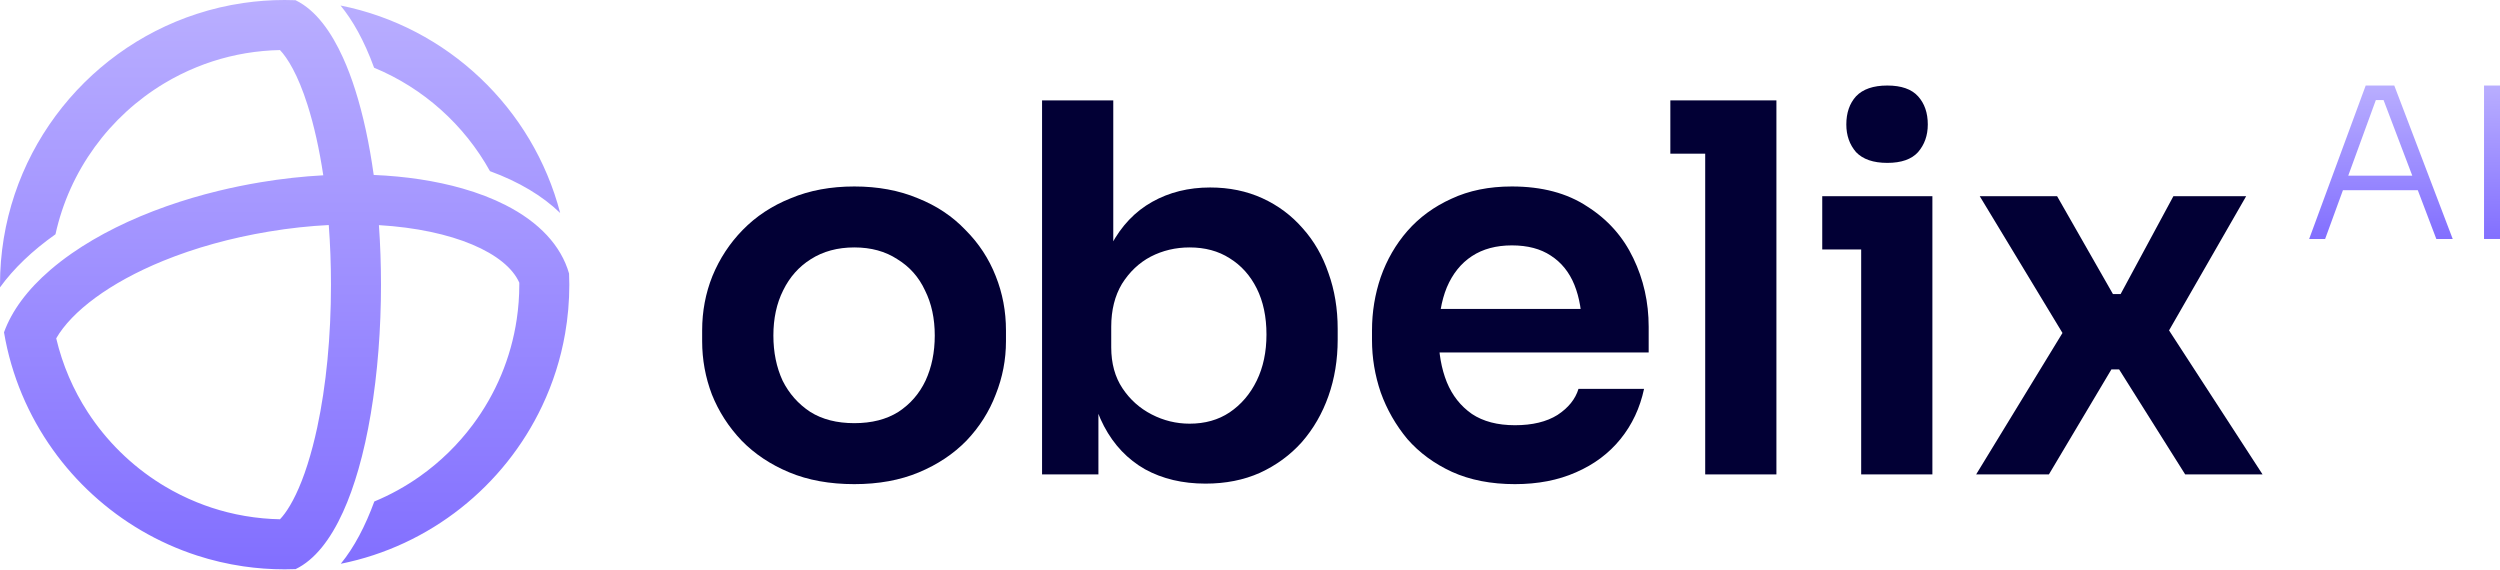 <svg xmlns="http://www.w3.org/2000/svg" width="136" height="31" viewBox="0 0 136 31" fill="none"><path d="M107.502 25.808L112.436 17.725L112.352 18.366L107.698 10.673H111.906L114.944 15.997H115.362L118.233 10.673H122.191L117.787 18.338L117.871 17.781L123.083 25.808H118.874L115.279 20.094H114.861L111.46 25.808H107.502Z" fill="#020035"></path><path d="M101.248 25.808V10.673H105.122V25.808H101.248ZM99.13 13.572V10.673H105.122V13.572H99.13ZM102.67 8.861C101.908 8.861 101.341 8.666 100.969 8.276C100.616 7.867 100.44 7.366 100.44 6.771C100.44 6.139 100.616 5.628 100.969 5.238C101.341 4.848 101.908 4.653 102.67 4.653C103.431 4.653 103.989 4.848 104.342 5.238C104.695 5.628 104.872 6.139 104.872 6.771C104.872 7.366 104.695 7.867 104.342 8.276C103.989 8.666 103.431 8.861 102.67 8.861Z" fill="#020035"></path><path d="M92.763 25.808V5.461H96.637V25.808H92.763ZM90.867 8.36V5.461H96.637V8.36H90.867Z" fill="#020035"></path><path d="M82.413 26.337C81.113 26.337 79.97 26.114 78.985 25.668C78.019 25.222 77.211 24.628 76.56 23.884C75.929 23.123 75.445 22.277 75.111 21.348C74.795 20.419 74.637 19.471 74.637 18.505V17.976C74.637 16.972 74.795 16.006 75.111 15.077C75.445 14.129 75.929 13.293 76.56 12.568C77.211 11.825 78.01 11.24 78.957 10.812C79.905 10.367 81.001 10.144 82.246 10.144C83.881 10.144 85.247 10.506 86.343 11.231C87.458 11.937 88.294 12.875 88.852 14.046C89.409 15.198 89.688 16.443 89.688 17.78V19.174H76.282V16.805H87.263L86.065 17.976C86.065 17.009 85.925 16.183 85.647 15.495C85.368 14.807 84.941 14.278 84.365 13.906C83.807 13.535 83.101 13.349 82.246 13.349C81.391 13.349 80.667 13.544 80.072 13.934C79.478 14.324 79.022 14.891 78.707 15.634C78.409 16.359 78.261 17.232 78.261 18.254C78.261 19.202 78.409 20.047 78.707 20.791C79.004 21.515 79.459 22.091 80.072 22.519C80.685 22.927 81.466 23.132 82.413 23.132C83.361 23.132 84.132 22.946 84.727 22.574C85.322 22.184 85.702 21.71 85.87 21.153H89.437C89.214 22.194 88.787 23.104 88.155 23.884C87.523 24.665 86.715 25.269 85.73 25.696C84.764 26.123 83.658 26.337 82.413 26.337Z" fill="#020035"></path><path d="M65.579 26.309C64.334 26.309 63.238 26.049 62.29 25.529C61.343 24.99 60.599 24.209 60.06 23.188C59.522 22.166 59.224 20.93 59.169 19.48H59.754V25.808H56.688V5.461H60.562V15.634L59.531 17.223C59.605 15.662 59.912 14.361 60.451 13.321C61.008 12.28 61.751 11.5 62.681 10.98C63.609 10.459 64.659 10.199 65.83 10.199C66.871 10.199 67.818 10.394 68.673 10.784C69.528 11.175 70.262 11.723 70.875 12.429C71.488 13.116 71.953 13.925 72.268 14.854C72.603 15.783 72.77 16.796 72.77 17.892V18.477C72.77 19.573 72.603 20.595 72.268 21.543C71.934 22.491 71.451 23.327 70.819 24.052C70.187 24.758 69.425 25.315 68.534 25.724C67.66 26.114 66.675 26.309 65.579 26.309ZM64.715 23.048C65.551 23.048 66.276 22.844 66.889 22.435C67.521 22.008 68.013 21.432 68.366 20.707C68.719 19.982 68.896 19.146 68.896 18.198C68.896 17.232 68.719 16.396 68.366 15.69C68.013 14.984 67.521 14.436 66.889 14.046C66.276 13.655 65.551 13.46 64.715 13.46C63.953 13.46 63.247 13.627 62.597 13.962C61.965 14.296 61.445 14.789 61.036 15.439C60.646 16.089 60.451 16.87 60.451 17.78V18.895C60.451 19.768 60.655 20.512 61.064 21.125C61.473 21.738 62.002 22.212 62.653 22.546C63.303 22.881 63.99 23.048 64.715 23.048Z" fill="#020035"></path><path d="M46.475 26.337C45.137 26.337 43.958 26.123 42.935 25.696C41.913 25.269 41.05 24.693 40.343 23.968C39.637 23.225 39.099 22.389 38.727 21.46C38.374 20.53 38.197 19.564 38.197 18.561V17.976C38.197 16.935 38.383 15.95 38.755 15.021C39.145 14.073 39.693 13.237 40.399 12.513C41.124 11.769 41.997 11.193 43.019 10.785C44.041 10.357 45.193 10.144 46.475 10.144C47.757 10.144 48.909 10.357 49.931 10.785C50.953 11.193 51.817 11.769 52.523 12.513C53.248 13.237 53.796 14.073 54.168 15.021C54.539 15.95 54.725 16.935 54.725 17.976V18.561C54.725 19.564 54.539 20.53 54.168 21.46C53.815 22.389 53.285 23.225 52.579 23.968C51.873 24.693 51.009 25.269 49.987 25.696C48.965 26.123 47.794 26.337 46.475 26.337ZM46.475 23.02C47.423 23.02 48.222 22.816 48.872 22.407C49.523 21.98 50.015 21.413 50.349 20.707C50.684 19.982 50.851 19.165 50.851 18.254C50.851 17.325 50.675 16.508 50.322 15.802C49.987 15.077 49.485 14.51 48.816 14.101C48.166 13.674 47.386 13.46 46.475 13.46C45.565 13.46 44.775 13.674 44.106 14.101C43.456 14.51 42.954 15.077 42.601 15.802C42.248 16.508 42.072 17.325 42.072 18.254C42.072 19.165 42.239 19.982 42.573 20.707C42.926 21.413 43.428 21.98 44.078 22.407C44.729 22.816 45.528 23.02 46.475 23.02Z" fill="#020035"></path><path d="M135.131 13V4.653H136V13H135.131Z" fill="url(#paint0_linear_13_389)"></path><path d="M125.618 13L128.694 4.653H130.249L133.428 13H132.536L129.574 5.202L130.043 5.442H128.842L129.334 5.202L126.487 13H125.618ZM127.264 10.347L127.55 9.558H131.426L131.724 10.347H127.264Z" fill="url(#paint1_linear_13_389)"></path><path fill-rule="evenodd" clip-rule="evenodd" d="M27.493 11.152C29.33 12.085 30.525 13.363 30.959 14.887H30.957C30.967 15.085 30.971 15.285 30.971 15.487C30.971 16.394 30.892 17.283 30.742 18.147C30.502 19.53 30.077 20.851 29.493 22.083C27.432 26.444 23.391 29.695 18.538 30.669C19.27 29.774 19.875 28.614 20.363 27.281C21.238 26.919 22.064 26.461 22.828 25.922C23.936 25.141 24.914 24.187 25.723 23.102C26.956 21.45 27.797 19.491 28.111 17.364C28.202 16.751 28.25 16.125 28.25 15.487V15.378C27.54 13.774 24.674 12.49 20.613 12.247C20.688 13.3 20.726 14.385 20.726 15.487C20.726 17.865 20.544 20.299 20.168 22.522C19.99 23.585 19.767 24.597 19.498 25.533C19.255 26.376 18.978 27.156 18.661 27.851C17.979 29.352 17.122 30.459 16.081 30.96C15.884 30.968 15.685 30.972 15.485 30.972C14.72 30.972 13.967 30.916 13.231 30.808C12.367 30.681 11.528 30.484 10.717 30.22C8.588 29.53 6.66 28.39 5.045 26.912C4.241 26.178 3.514 25.359 2.88 24.47C1.546 22.605 0.615 20.431 0.218 18.079C0.642 16.903 1.497 15.749 2.747 14.677C3.101 14.373 3.487 14.075 3.903 13.785C5.352 12.777 7.109 11.907 9.06 11.219C9.964 10.899 10.91 10.619 11.887 10.382C12.635 10.2 13.401 10.043 14.179 9.914C15.328 9.722 16.469 9.597 17.586 9.536C17.375 8.129 17.088 6.837 16.73 5.709C16.205 4.053 15.632 3.141 15.231 2.724C14.921 2.729 14.613 2.747 14.309 2.775C13.043 2.891 11.83 3.193 10.698 3.654C10.087 3.902 9.499 4.196 8.939 4.532C5.97 6.313 3.782 9.265 3.018 12.745C1.75 13.641 0.74 14.612 0.001 15.632C0 15.583 0 15.536 0 15.487C0 8.615 4.498 2.775 10.705 0.756C11.518 0.491 12.36 0.291 13.227 0.165C13.964 0.056 14.718 0 15.485 0C15.684 0 15.881 0.004 16.077 0.012C17.205 0.555 18.043 1.782 18.65 3.118C18.918 3.702 19.14 4.309 19.323 4.887C19.756 6.246 20.093 7.815 20.33 9.517C22.069 9.59 23.702 9.837 25.155 10.252C26.021 10.499 26.802 10.801 27.493 11.152ZM12.363 27.865C12.994 28.024 13.645 28.136 14.309 28.197C14.613 28.225 14.921 28.243 15.231 28.248C15.553 27.914 15.986 27.259 16.416 26.157C16.522 25.887 16.627 25.59 16.73 25.264C16.928 24.64 17.104 23.967 17.258 23.25C17.744 20.987 18.005 18.306 18.005 15.487C18.005 14.378 17.964 13.291 17.885 12.242C16.847 12.294 15.756 12.409 14.626 12.598C13.575 12.773 12.577 12.994 11.639 13.254C10.65 13.528 9.728 13.843 8.88 14.189C5.947 15.386 3.901 16.947 3.058 18.405C3.399 19.855 3.988 21.213 4.777 22.427C5.797 23.994 7.151 25.325 8.737 26.317C8.808 26.361 8.88 26.405 8.952 26.448L8.952 26.448C9.511 26.783 10.099 27.076 10.709 27.323C11.243 27.54 11.796 27.722 12.363 27.865ZM30.473 11.586C29.512 10.655 28.228 9.887 26.655 9.311C25.258 6.793 23.034 4.794 20.351 3.684C19.805 2.189 19.179 1.094 18.525 0.3C24.341 1.461 28.991 5.891 30.473 11.586Z" fill="url(#paint2_linear_13_389)"></path><defs><linearGradient id="paint0_linear_13_389" x1="135.566" y1="4.653" x2="135.566" y2="13" gradientUnits="userSpaceOnUse"><stop stop-color="#B9AEFF"></stop><stop offset="1" stop-color="#826FFF"></stop></linearGradient><linearGradient id="paint1_linear_13_389" x1="129.523" y1="4.653" x2="129.523" y2="13" gradientUnits="userSpaceOnUse"><stop stop-color="#B9AEFF"></stop><stop offset="1" stop-color="#826FFF"></stop></linearGradient><linearGradient id="paint2_linear_13_389" x1="15.485" y1="0" x2="15.485" y2="30.972" gradientUnits="userSpaceOnUse"><stop stop-color="#B9AEFF"></stop><stop offset="1" stop-color="#826FFF"></stop></linearGradient></defs></svg>